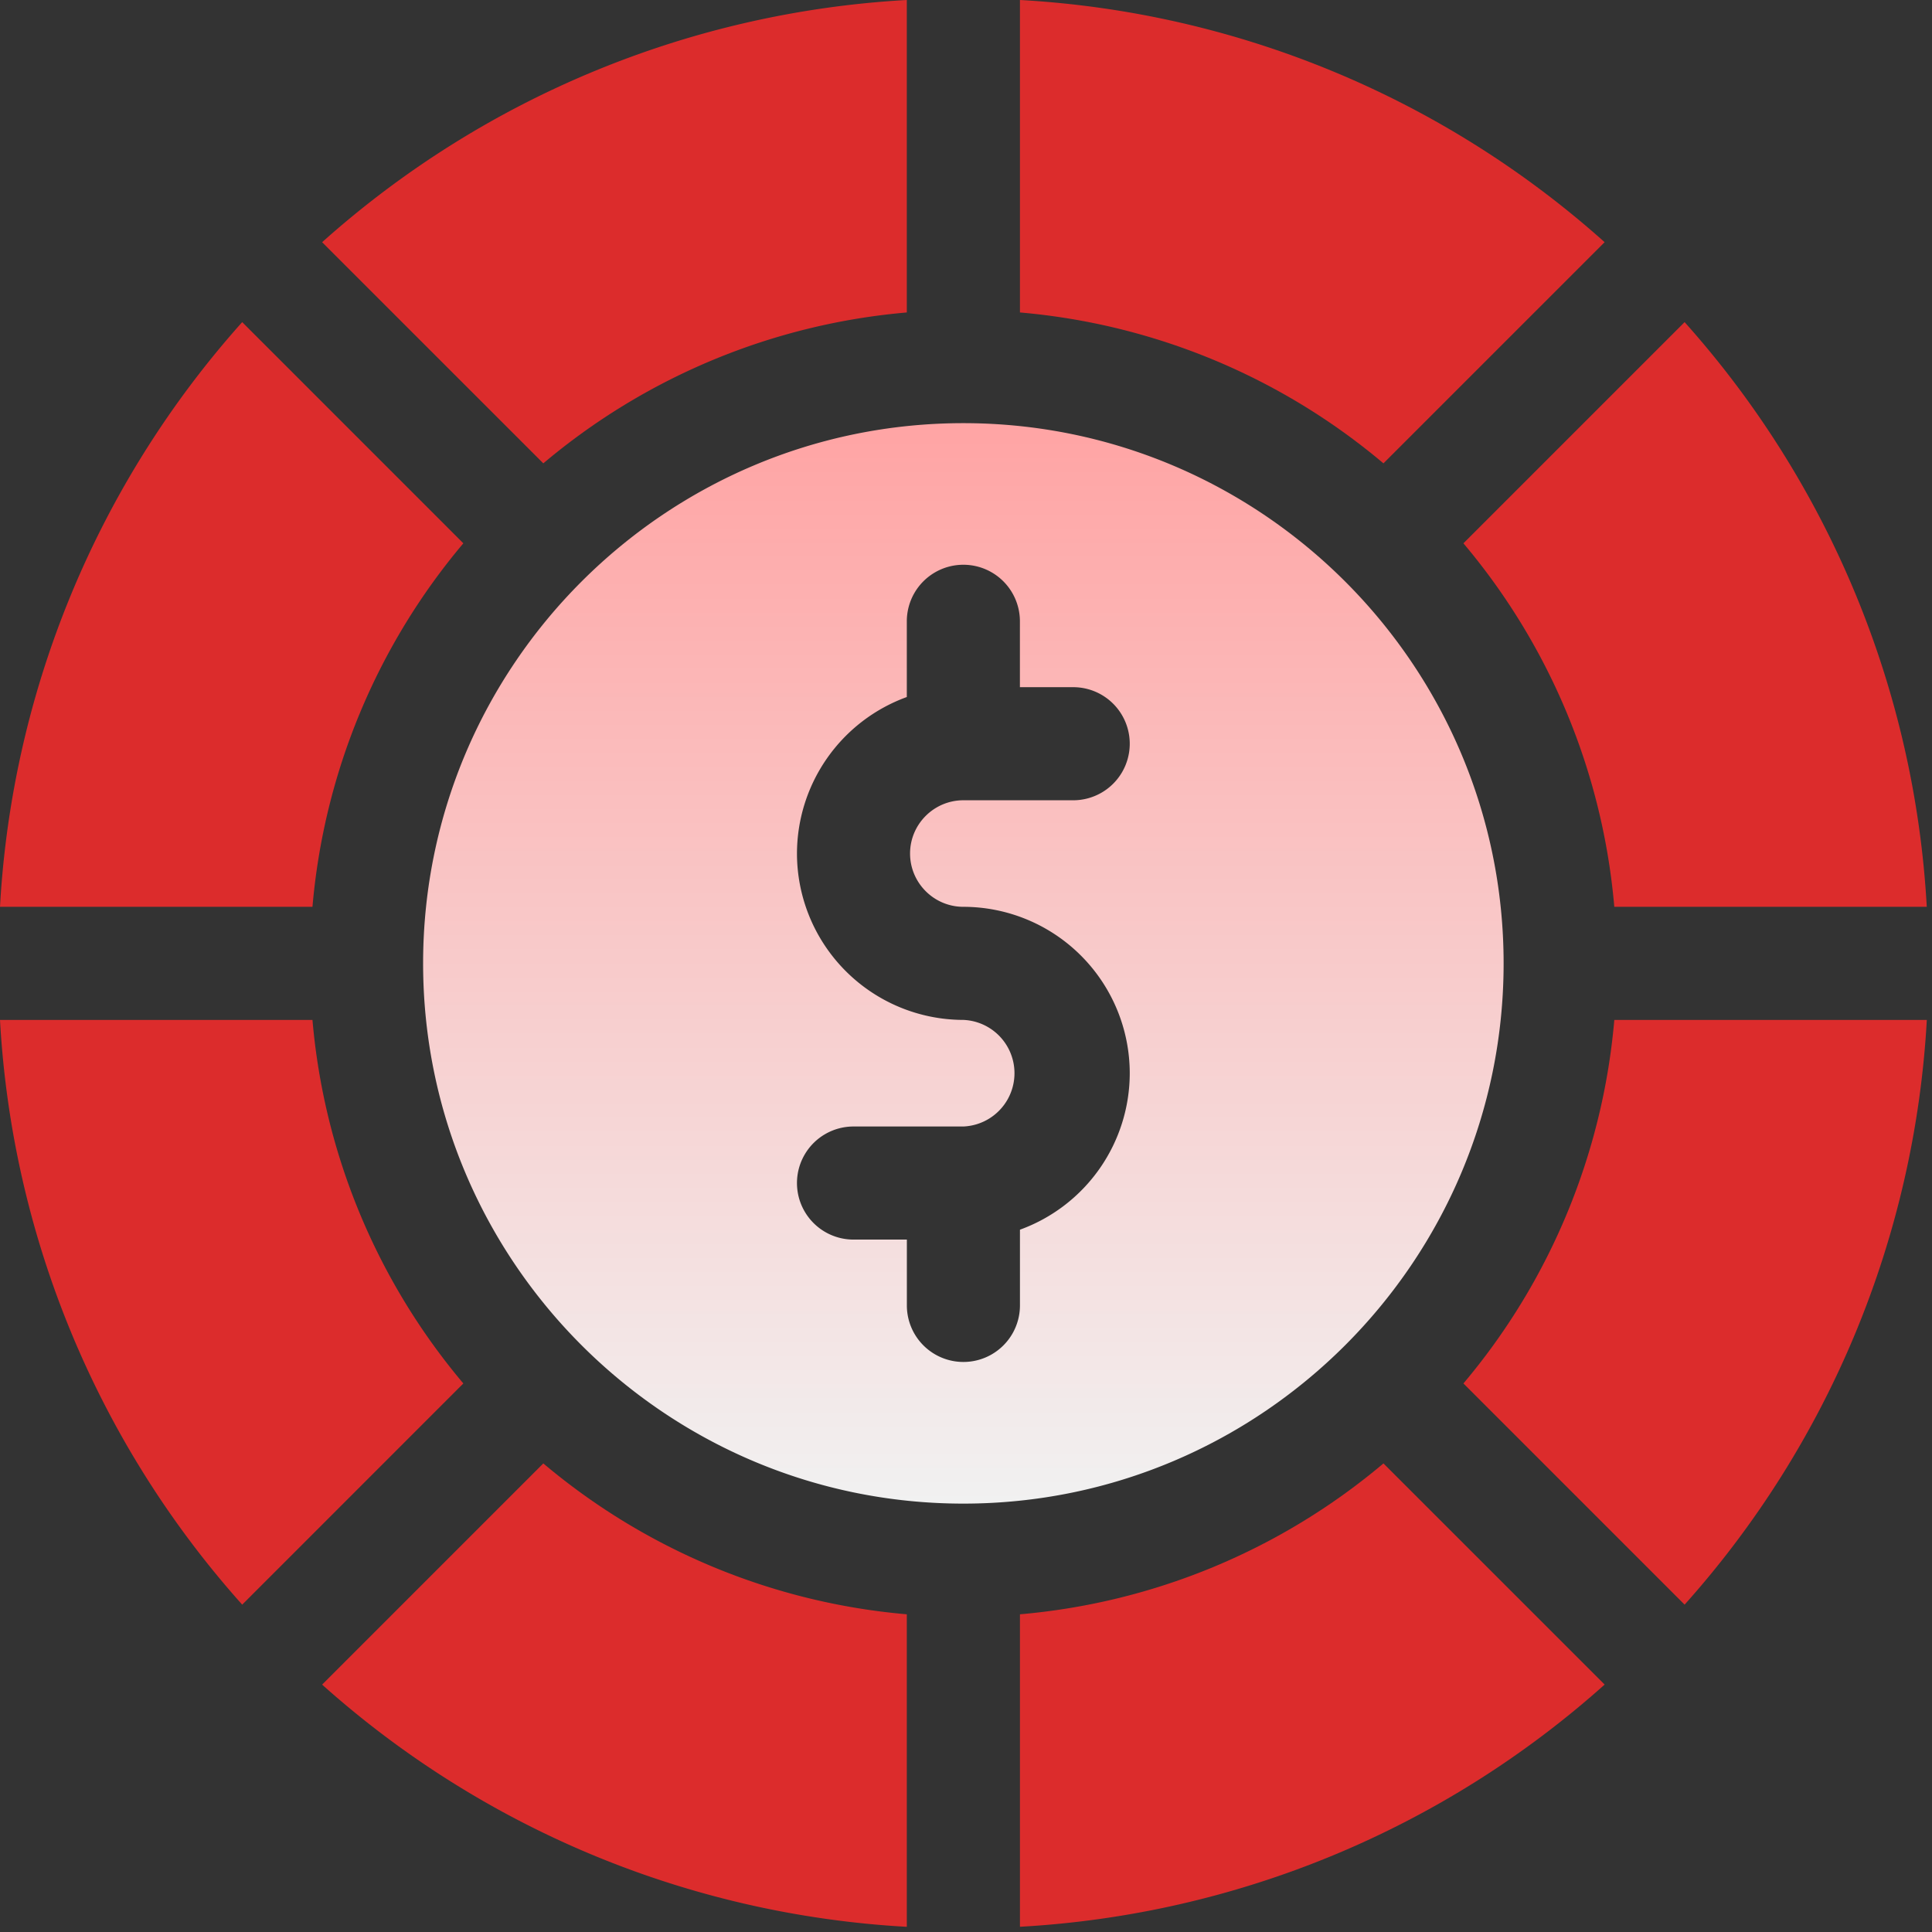 <svg width="41" height="41" fill="none" xmlns="http://www.w3.org/2000/svg"><rect width="100%" height="100%" fill="#333333" stroke="none"/><g clip-path="url(#a)"><path d="M9.833 11.53L5.14 6.836A20.299 20.299 0 000 19.244h6.631a13.804 13.804 0 013.202-7.714zM6.631 21.645H0a20.299 20.299 0 005.14 12.408l4.693-4.694a13.804 13.804 0 01-3.202-7.715zM19.244 6.631V0A20.298 20.298 0 006.836 5.14l4.694 4.693a13.804 13.804 0 017.714-3.202zM6.836 35.75a20.3 20.3 0 0012.408 5.14v-6.632a13.804 13.804 0 01-7.714-3.202L6.836 35.75z" fill="#DC2C2C"/><path d="M31.909 20.444c0-6.321-5.143-11.464-11.465-11.464-6.321 0-11.465 5.143-11.465 11.464 0 6.322 5.144 11.465 11.465 11.465 6.322 0 11.465-5.143 11.465-11.465zm-11.465-1.2a3.535 3.535 0 013.531 3.532 3.537 3.537 0 01-2.33 3.32v1.607a1.2 1.2 0 01-2.4 0v-1.397h-1.132a1.2 1.2 0 010-2.4h2.331a1.132 1.132 0 00.001-2.262 3.535 3.535 0 01-3.532-3.53 3.54 3.54 0 012.331-3.322v-1.607a1.2 1.2 0 012.4 0v1.398h1.131a1.2 1.2 0 010 2.4h-2.33c-.624 0-1.132.507-1.132 1.13 0 .624.508 1.131 1.131 1.131z" fill="url(#b)"/><path d="M21.645 34.258v6.631a20.3 20.3 0 0012.408-5.14l-4.694-4.693a13.805 13.805 0 01-7.715 3.202zM34.053 5.14A20.299 20.299 0 0021.645 0v6.631a13.804 13.804 0 017.714 3.202l4.694-4.694zm-2.997 24.219l4.694 4.694a20.3 20.3 0 005.14-12.408h-6.632a13.804 13.804 0 01-3.202 7.714zm3.202-10.115h6.631A20.3 20.3 0 0035.75 6.836l-4.694 4.694a13.804 13.804 0 013.202 7.714z" fill="#DC2C2C"/></g><defs><linearGradient id="b" x1="20.444" y1="8.98" x2="20.444" y2="31.909" gradientUnits="userSpaceOnUse"><stop stop-color="#FFA4A4"/><stop offset="1" stop-color="#F1F1F1"/></linearGradient><clipPath id="a"><path fill="#fff" d="M0 0h40.889v40.889H0z"/></clipPath></defs></svg>